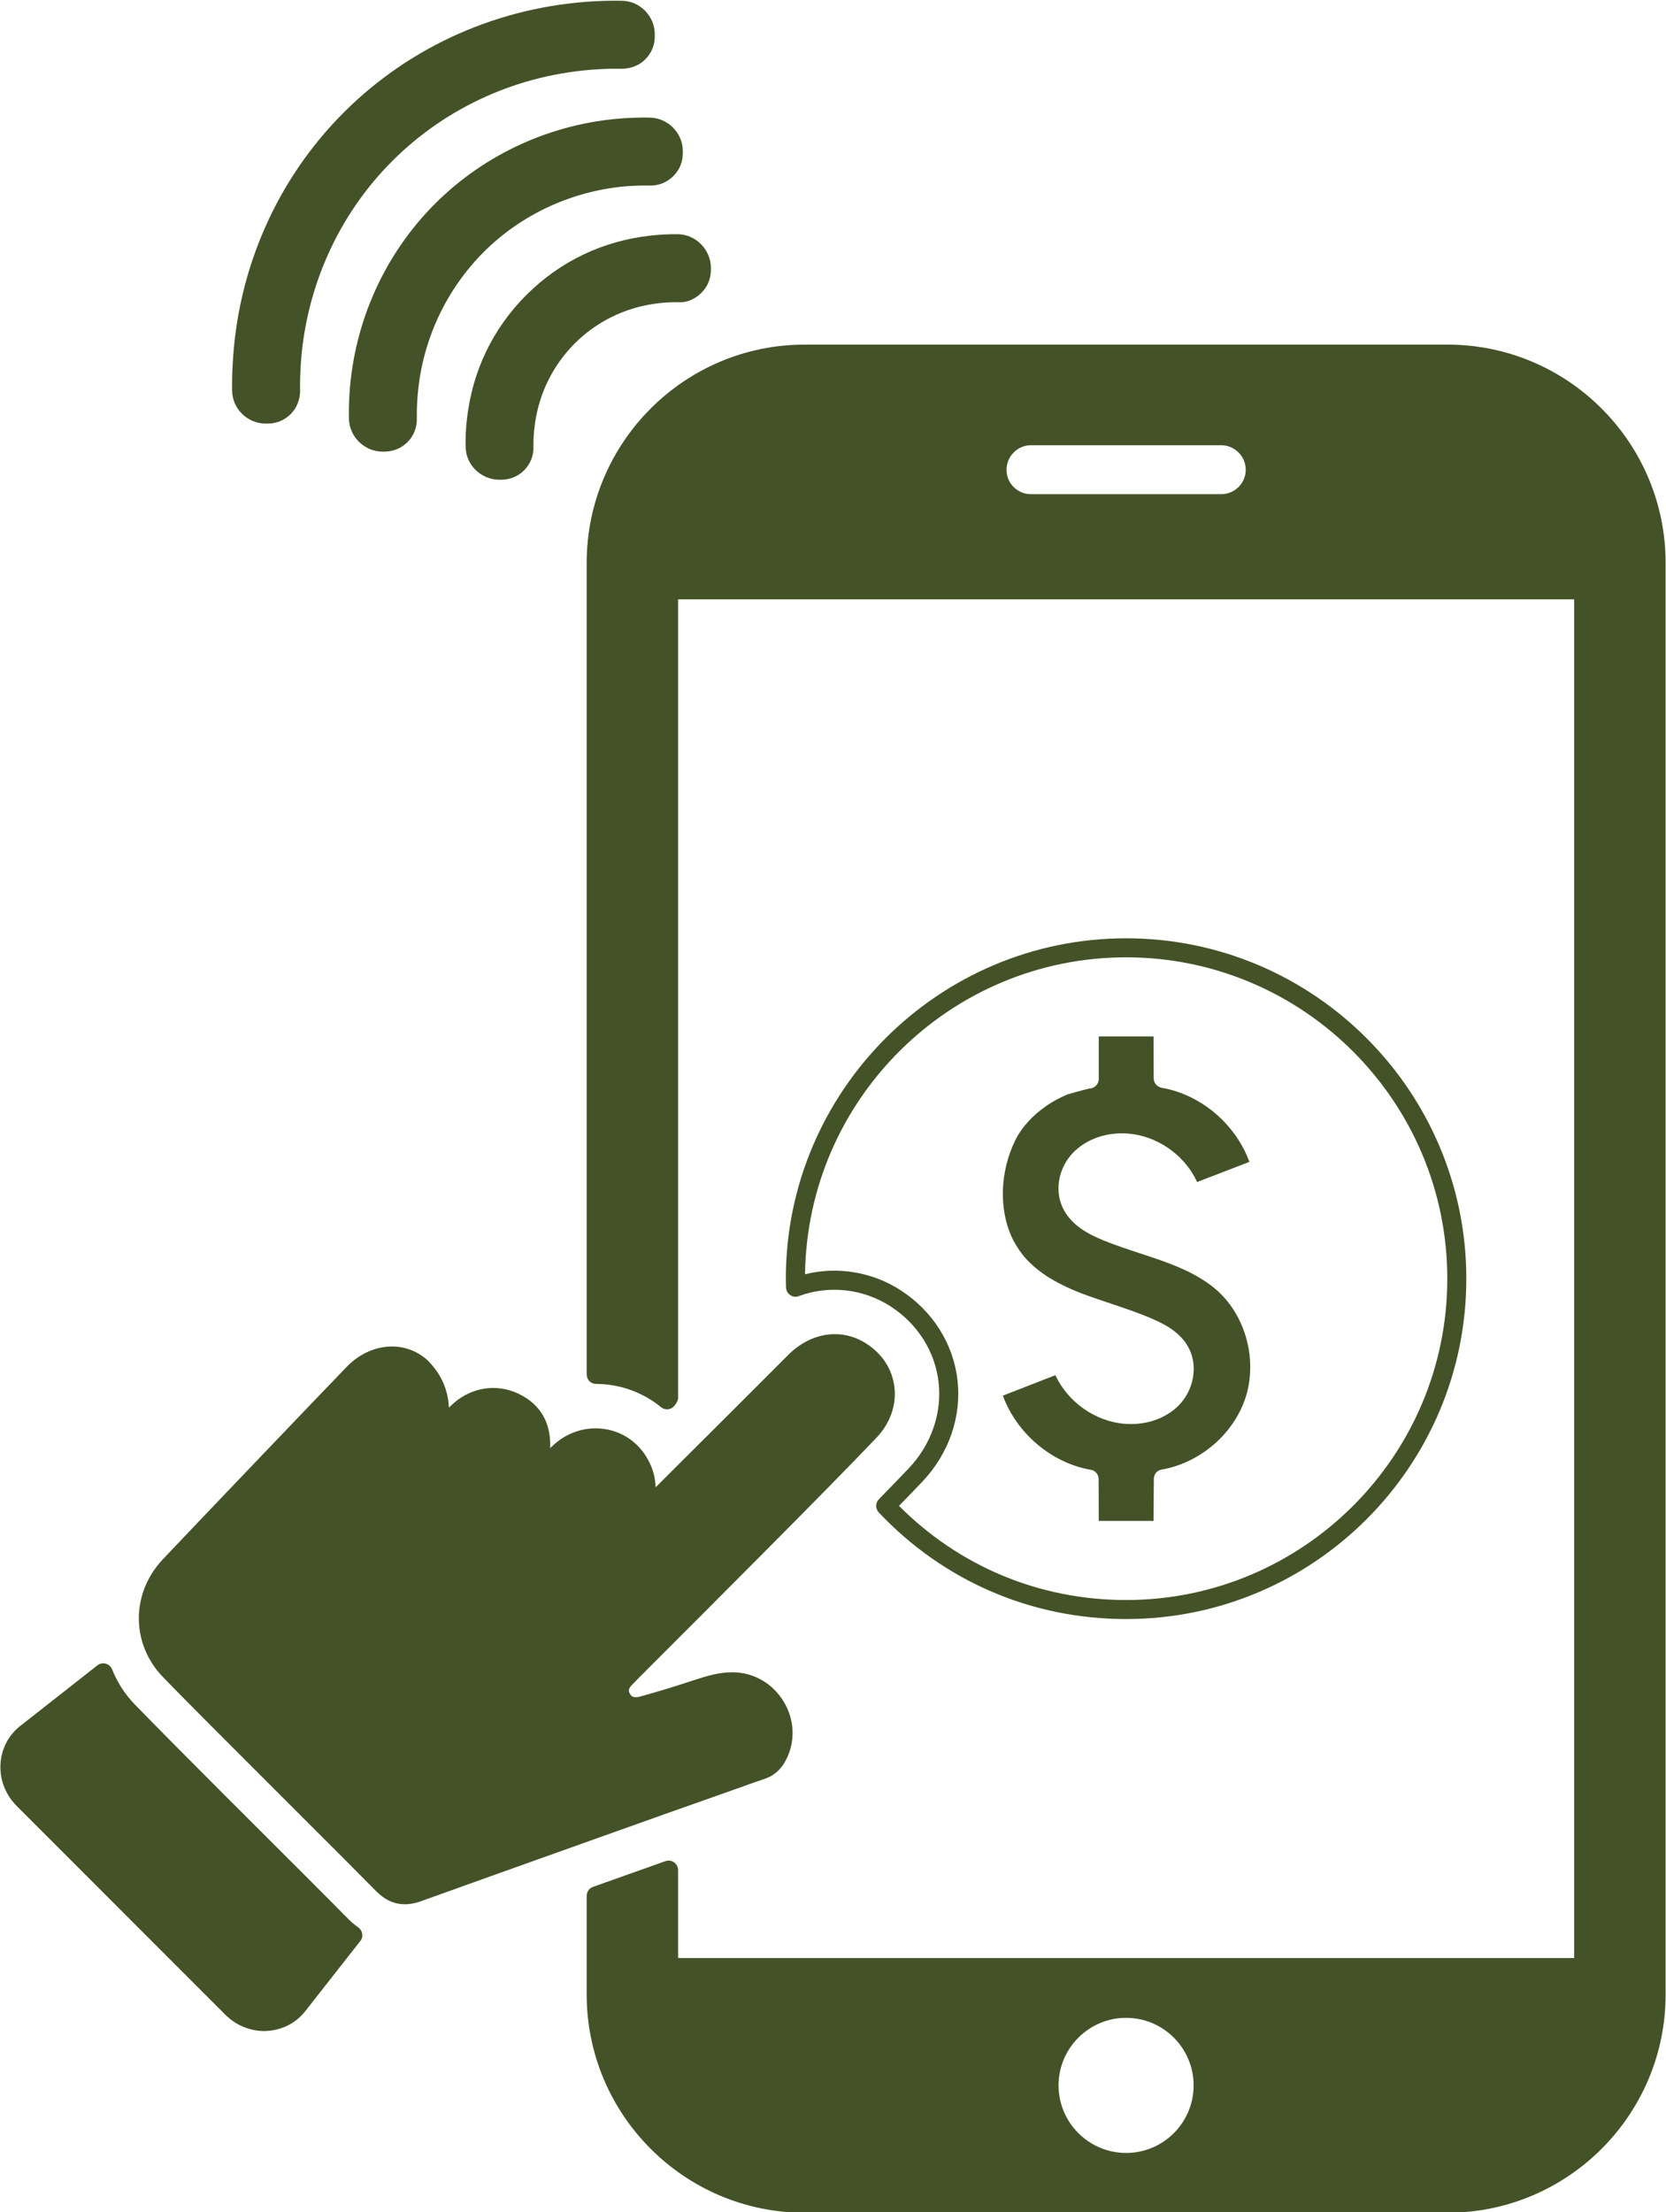 <?xml version="1.0" encoding="UTF-8" standalone="no"?><svg xmlns="http://www.w3.org/2000/svg" xmlns:xlink="http://www.w3.org/1999/xlink" fill="#000000" height="151.3" preserveAspectRatio="xMidYMid meet" version="1" viewBox="43.0 24.3 114.0 151.3" width="114" zoomAndPan="magnify"><g fill="#435327" id="change1_1"><path d="M 108.516 118.672 C 108.223 116.191 106.812 113.973 104.652 112.57 C 102.715 111.301 100.305 110.902 98.086 111.461 C 98.242 99.48 108.035 89.781 120.055 89.781 C 132.176 89.781 142.035 99.641 142.035 111.762 C 142.035 123.883 132.176 133.742 120.055 133.742 C 114.152 133.742 108.664 131.461 104.516 127.301 C 105.145 126.652 105.695 126.094 106.125 125.633 C 107.934 123.723 108.812 121.184 108.516 118.672 Z M 103.145 126.844 C 102.895 127.094 102.895 127.492 103.133 127.754 C 107.574 132.453 113.594 135.043 120.055 135.043 C 132.895 135.043 143.336 124.602 143.336 111.762 C 143.336 98.934 132.895 88.48 120.055 88.48 C 107.223 88.48 96.773 98.934 96.773 111.762 C 96.773 111.961 96.785 112.16 96.785 112.363 C 96.793 112.57 96.895 112.762 97.074 112.883 C 97.242 113.004 97.465 113.031 97.664 112.953 C 99.734 112.184 102.086 112.453 103.945 113.66 C 105.785 114.852 106.973 116.73 107.223 118.82 C 107.473 120.953 106.723 123.113 105.176 124.742 C 104.652 125.293 103.953 126.012 103.145 126.844"/><path d="M 119.992 121.691 C 117.953 121.543 116.074 120.203 115.215 118.363 L 111.625 119.762 C 112.555 122.32 114.945 124.371 117.633 124.832 C 117.945 124.883 118.176 125.152 118.176 125.473 L 118.184 128.332 L 121.934 128.332 L 121.953 125.453 C 121.953 125.141 122.176 124.871 122.484 124.82 C 125.113 124.363 127.426 122.383 128.234 119.883 C 129.043 117.363 128.266 114.383 126.344 112.621 C 126.016 112.32 125.652 112.051 125.234 111.793 C 123.973 111.004 122.523 110.523 120.992 110.023 C 120.176 109.754 119.312 109.473 118.504 109.141 C 117.473 108.723 116.234 108.082 115.684 106.832 C 115.164 105.652 115.453 104.184 116.402 103.172 C 117.215 102.32 118.434 101.82 119.766 101.82 C 121.953 101.82 124.016 103.191 124.914 105.152 L 128.492 103.773 C 127.562 101.203 125.176 99.16 122.484 98.703 C 122.176 98.641 121.945 98.371 121.945 98.062 L 121.934 95.191 L 118.184 95.191 L 118.184 98.102 C 118.184 98.363 118.035 98.582 117.805 98.691 C 117.723 98.73 117.645 98.754 117.562 98.754 C 117.312 98.801 116.215 99.102 116.062 99.152 C 115.555 99.363 115.055 99.621 114.605 99.941 C 113.645 100.594 112.883 101.441 112.465 102.312 C 111.445 104.391 111.344 106.902 112.195 108.844 C 112.402 109.293 112.664 109.723 112.965 110.113 C 113.824 111.184 115.094 112.023 116.973 112.754 C 117.652 113.012 118.344 113.242 119.035 113.473 C 119.973 113.793 120.953 114.113 121.883 114.523 C 122.742 114.891 123.805 115.461 124.344 116.504 C 124.984 117.723 124.695 119.371 123.664 120.422 C 122.785 121.32 121.414 121.801 119.992 121.691"/><path d="M 120.055 171.562 C 117.516 171.562 115.434 169.492 115.434 166.941 C 115.434 164.391 117.516 162.32 120.055 162.32 C 122.605 162.32 124.676 164.391 124.676 166.941 C 124.676 169.492 122.605 171.562 120.055 171.562 Z M 126.562 58.102 L 113.543 58.102 C 113.105 58.102 112.684 57.934 112.363 57.613 C 112.043 57.301 111.875 56.883 111.875 56.434 C 111.875 55.512 112.625 54.754 113.543 54.754 L 126.562 54.754 C 127.016 54.754 127.434 54.934 127.754 55.254 C 128.062 55.562 128.242 55.98 128.242 56.434 C 128.242 57.352 127.492 58.102 126.562 58.102 Z M 142.043 47.871 L 98.062 47.871 C 89.836 47.871 83.145 54.57 83.145 62.801 L 83.145 118.312 C 83.145 118.672 83.434 118.961 83.785 118.961 C 85.402 118.961 86.984 119.531 88.234 120.551 C 88.492 120.762 88.875 120.742 89.105 120.504 C 89.223 120.383 89.402 120.113 89.402 119.941 L 89.402 65.293 L 150.715 65.293 L 150.715 158.23 L 89.402 158.23 L 89.402 152.211 C 89.402 152.004 89.293 151.801 89.125 151.684 C 88.953 151.562 88.734 151.531 88.535 151.602 L 83.574 153.363 C 83.312 153.461 83.145 153.703 83.145 153.98 L 83.145 160.723 C 83.145 168.953 89.836 175.652 98.062 175.652 L 142.043 175.652 C 150.285 175.652 156.973 168.953 156.973 160.723 L 156.973 62.801 C 156.973 54.57 150.285 47.871 142.043 47.871"/><path d="M 89.402 40.32 C 88.785 40.312 88.164 40.344 87.555 40.41 C 84.273 40.762 81.324 42.172 79.016 44.48 C 76.715 46.773 75.312 49.711 74.953 52.961 C 74.945 52.98 74.945 53.004 74.945 53.023 C 74.875 53.641 74.844 54.262 74.863 54.883 C 74.883 56.094 75.902 57.094 77.133 57.113 L 77.293 57.113 C 77.895 57.113 78.453 56.883 78.875 56.461 C 79.293 56.031 79.523 55.461 79.504 54.863 C 79.492 54.312 79.535 53.762 79.613 53.223 C 79.914 51.152 80.855 49.273 82.324 47.793 C 83.805 46.32 85.684 45.383 87.754 45.082 C 88.293 45.004 88.855 44.961 89.395 44.973 C 89.973 45.023 90.562 44.762 90.992 44.332 C 91.422 43.91 91.652 43.344 91.645 42.73 L 91.645 42.594 C 91.625 41.371 90.625 40.352 89.414 40.32 C 89.402 40.32 89.402 40.32 89.402 40.32"/><path d="M 85.652 32.391 C 80.773 32.73 76.195 34.812 72.773 38.23 C 69.344 41.66 67.266 46.242 66.922 51.121 C 66.883 51.723 66.863 52.32 66.875 52.922 C 66.895 54.16 67.914 55.172 69.145 55.191 L 69.305 55.191 C 69.902 55.191 70.465 54.961 70.883 54.543 C 71.305 54.121 71.535 53.551 71.523 52.941 C 71.516 52.383 71.535 51.82 71.586 51.262 C 71.902 47.582 73.516 44.133 76.086 41.551 C 78.664 38.973 82.113 37.371 85.805 37.043 C 86.355 37.004 86.922 36.98 87.473 36.992 C 88.074 37.004 88.652 36.773 89.074 36.344 C 89.504 35.922 89.734 35.352 89.723 34.742 L 89.723 34.613 C 89.715 33.383 88.695 32.363 87.453 32.344 C 86.863 32.332 86.254 32.352 85.652 32.391"/><path d="M 61.152 53.273 L 61.324 53.273 C 61.914 53.273 62.465 53.043 62.883 52.633 C 63.312 52.203 63.543 51.621 63.535 51.004 C 63.523 50.441 63.543 49.883 63.574 49.332 C 63.902 44.012 66.125 39.031 69.844 35.312 C 73.562 31.594 78.543 29.363 83.863 29.043 C 84.434 29.004 84.992 28.992 85.562 29.004 C 86.172 28.992 86.734 28.781 87.152 28.363 C 87.586 27.934 87.812 27.371 87.805 26.762 L 87.805 26.621 C 87.793 25.391 86.785 24.371 85.562 24.352 C 84.953 24.344 84.355 24.352 83.754 24.383 C 77.215 24.723 71.094 27.422 66.523 31.992 C 61.953 36.562 59.254 42.684 58.922 49.223 C 58.883 49.82 58.875 50.422 58.883 51.031 C 58.902 52.254 59.922 53.262 61.152 53.273"/><path d="M 95.434 145.934 C 95.973 145.73 96.434 145.332 96.742 144.754 C 97.434 143.492 97.395 141.98 96.645 140.723 C 95.883 139.441 94.562 138.684 93.113 138.684 L 93.105 138.684 C 92.223 138.684 91.402 138.922 90.586 139.191 C 89.223 139.641 88.035 140.004 86.734 140.363 C 86.266 140.453 86.184 140.293 86.094 140.133 C 86.016 139.992 85.945 139.844 86.285 139.504 C 86.402 139.383 86.883 138.891 87.625 138.152 C 90.992 134.793 99.922 125.863 102.973 122.641 C 103.902 121.672 104.355 120.402 104.203 119.184 C 104.062 117.973 103.383 116.91 102.293 116.211 C 100.605 115.113 98.492 115.41 96.922 116.992 C 95.336 118.582 91.453 122.461 88.824 125.07 L 87.863 126.031 C 87.844 125.352 87.664 124.711 87.324 124.113 C 86.703 122.98 85.613 122.223 84.355 122.043 C 83.043 121.852 81.723 122.293 80.742 123.262 C 80.703 123.293 80.672 123.32 80.645 123.363 C 80.723 121.633 79.984 120.352 78.484 119.633 C 76.922 118.883 75.094 119.211 73.824 120.48 L 73.715 120.582 C 73.672 119.363 73.172 118.242 72.242 117.332 C 70.695 115.934 68.344 116.133 66.742 117.773 C 64.684 119.902 56.312 128.66 54.164 130.934 C 51.953 133.254 51.945 136.723 54.145 139.004 C 55.734 140.652 59.664 144.57 63.125 148.031 C 65.625 150.523 67.855 152.754 68.703 153.621 C 69.312 154.242 69.953 154.551 70.703 154.551 C 71.074 154.551 71.473 154.473 71.895 154.312 C 74.672 153.312 78.785 151.844 82.773 150.422 C 86.766 148.992 90.645 147.621 92.973 146.801 C 94.344 146.312 95.242 145.992 95.434 145.934"/><path d="M 66.844 155.57 C 66.312 155.031 65.395 154.102 63.793 152.504 L 58.234 146.953 C 56.574 145.293 53.574 142.281 52.223 140.883 C 51.543 140.184 51.023 139.371 50.672 138.48 C 50.594 138.293 50.434 138.152 50.234 138.094 C 50.043 138.043 49.824 138.082 49.664 138.211 L 44.375 142.363 C 43.586 142.98 43.094 143.922 43.035 144.941 C 42.965 146.012 43.375 147.062 44.145 147.832 L 58.414 162.102 C 59.125 162.82 60.094 163.223 61.086 163.223 C 61.152 163.223 61.223 163.223 61.305 163.211 C 62.324 163.152 63.266 162.66 63.883 161.871 L 67.652 157.07 C 67.766 156.934 67.812 156.754 67.785 156.57 C 67.754 156.391 67.664 156.242 67.516 156.133 C 67.285 155.973 67.055 155.781 66.844 155.57"/></g></svg>